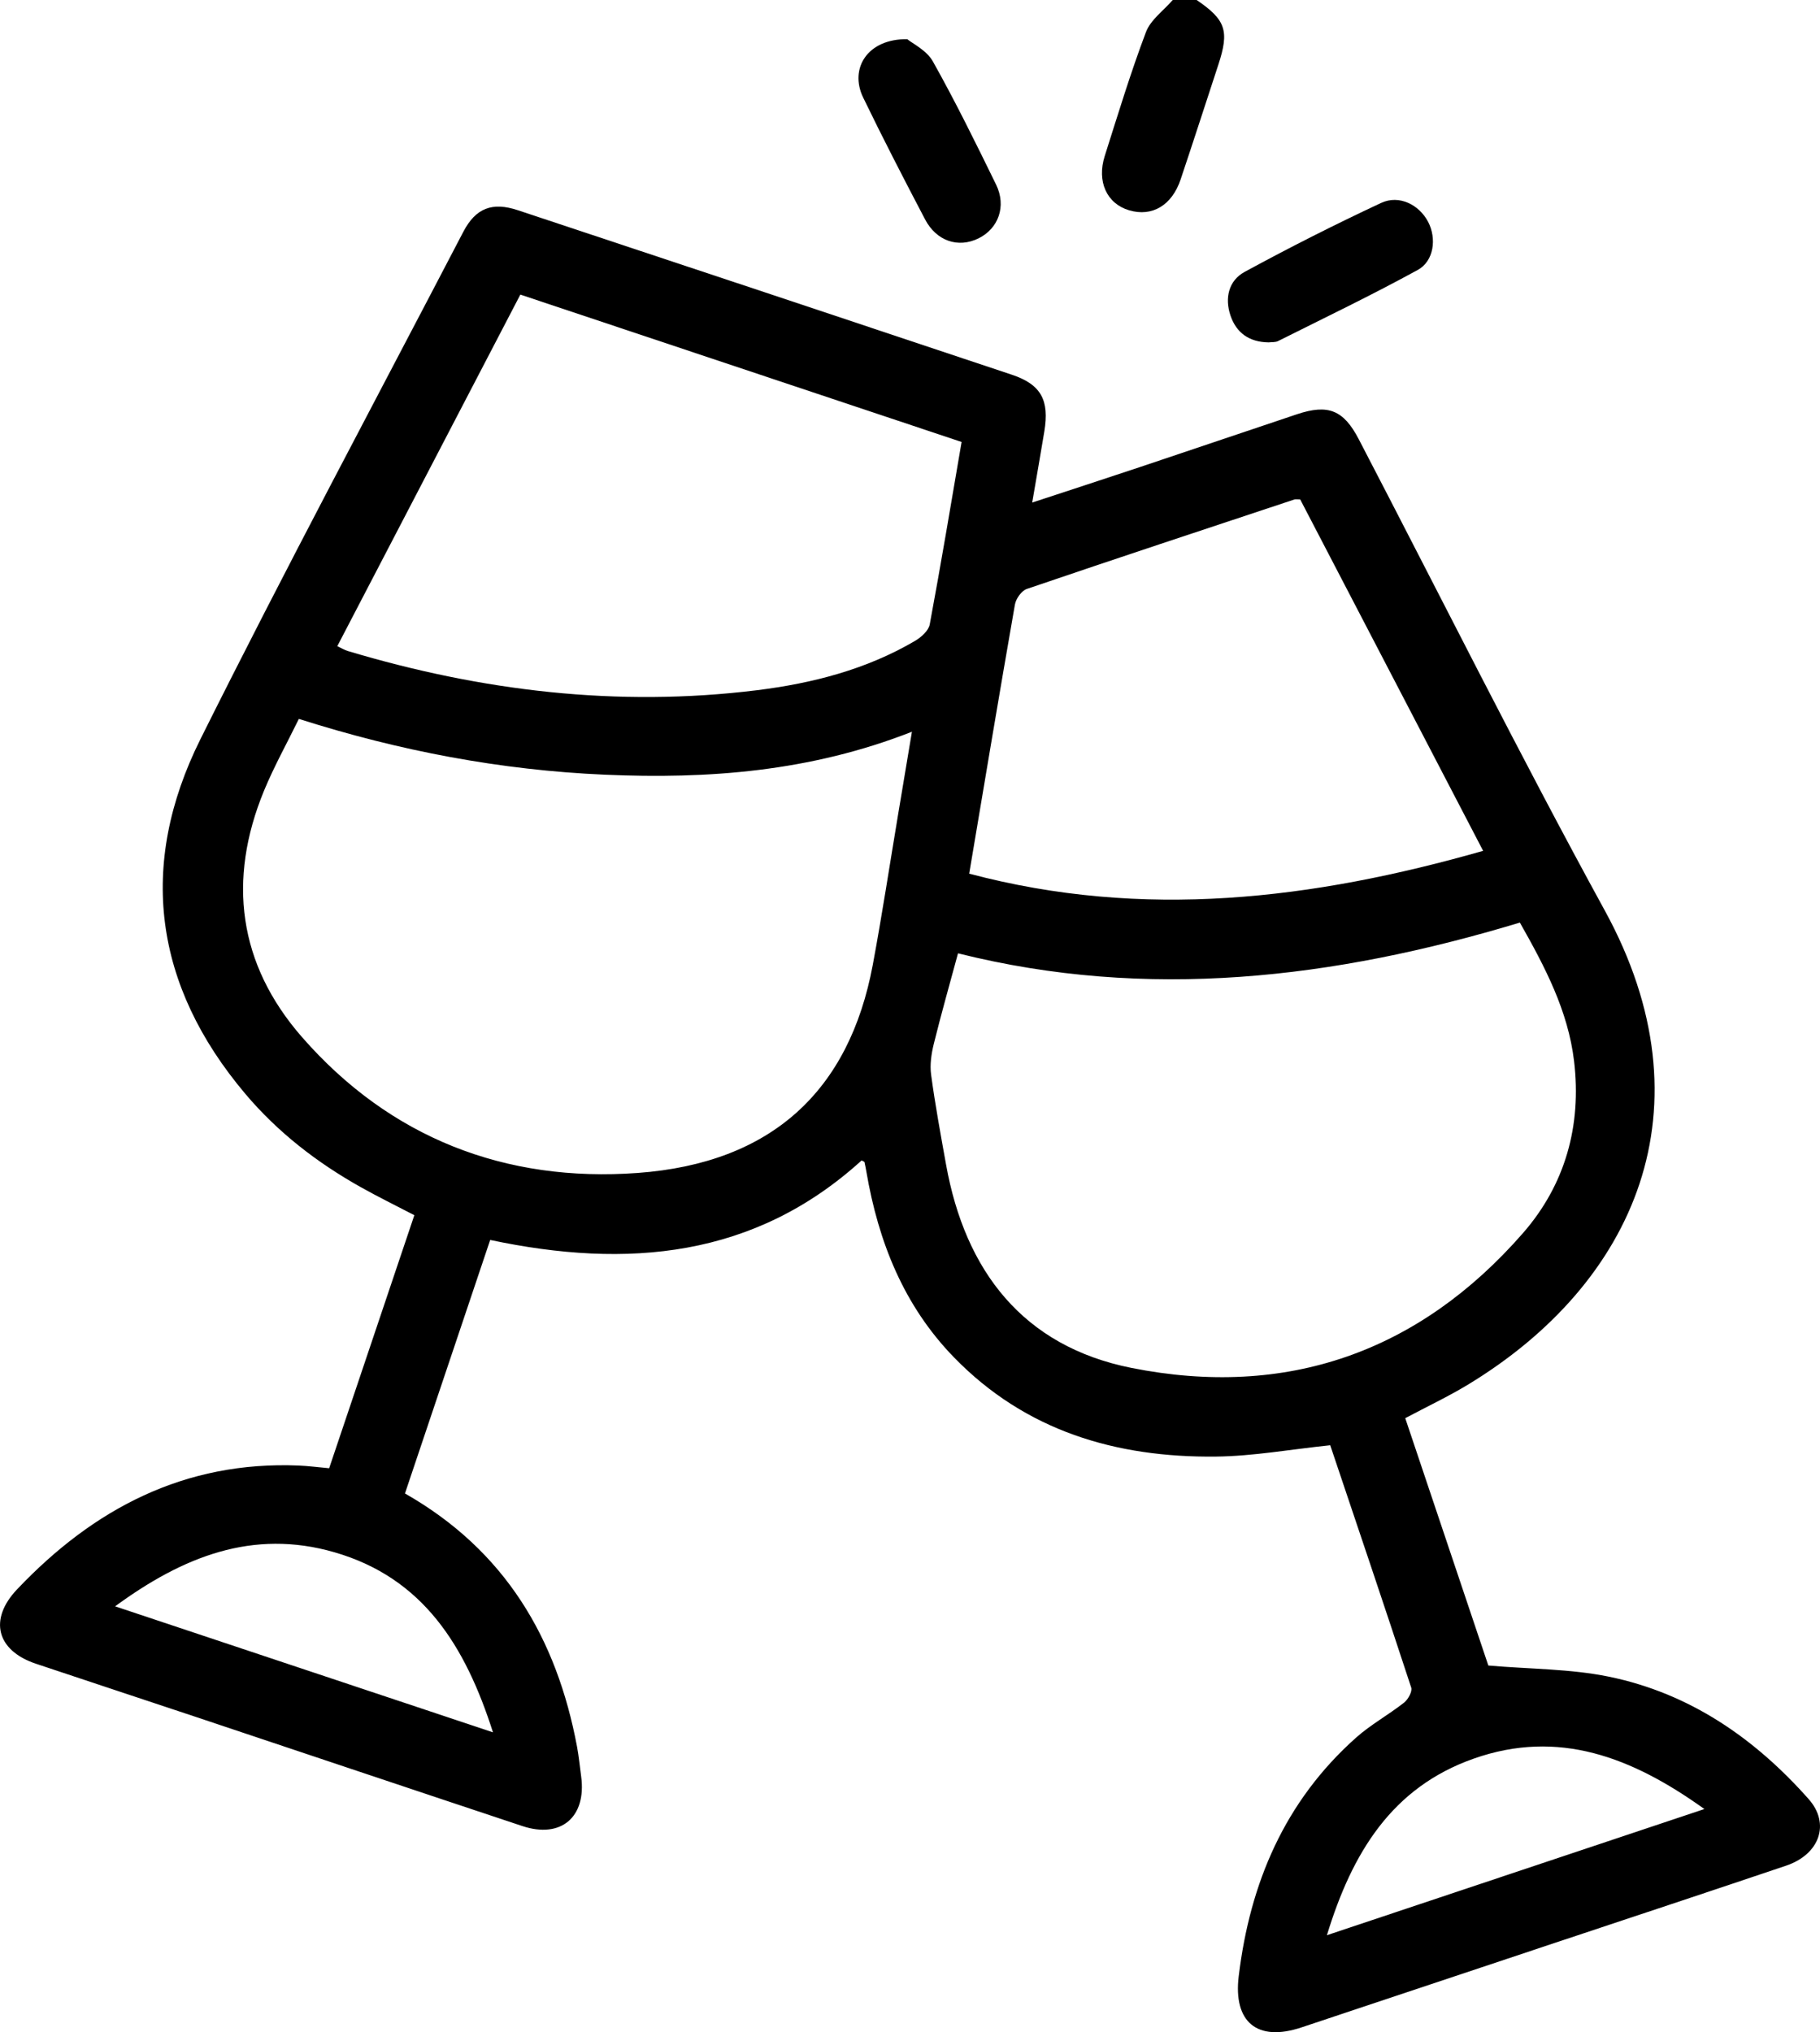 <svg width="103" height="115" viewBox="0 0 103 115" fill="none" xmlns="http://www.w3.org/2000/svg">
<g clip-path="url(#clip0_43_1377)">
<path d="M67.723 0C69.373 1.126 69.581 1.743 68.948 3.668C68.238 5.83 67.54 7.996 66.817 10.151C66.322 11.626 65.203 12.284 63.903 11.901C62.642 11.53 62.059 10.277 62.522 8.825C63.268 6.479 63.982 4.119 64.853 1.817C65.115 1.121 65.849 0.601 66.369 0C66.821 0 67.271 0 67.723 0Z" fill="black"/>
<path d="M79.528 80.254C81.126 85.008 82.718 89.748 84.23 94.251C86.612 94.456 88.876 94.436 91.044 94.88C95.616 95.817 99.303 98.359 102.361 101.813C103.59 103.203 102.982 104.937 101.079 105.578C96.744 107.042 92.4 108.479 88.061 109.924C83.258 111.525 78.457 113.129 73.654 114.73C71.148 115.565 69.787 114.428 70.104 111.825C70.741 106.553 72.707 101.93 76.742 98.334C77.576 97.591 78.579 97.044 79.461 96.35C79.689 96.17 79.938 95.72 79.865 95.497C78.353 90.885 76.796 86.287 75.282 81.785C73.046 82.017 70.931 82.404 68.809 82.427C63.158 82.488 58.039 80.981 53.986 76.809C51.139 73.879 49.71 70.265 49.032 66.31C49.001 66.126 48.964 65.943 48.924 65.761C48.919 65.739 48.865 65.727 48.761 65.669C42.697 71.179 35.51 71.814 27.741 70.168C26.13 74.96 24.527 79.727 22.918 84.514C28.589 87.741 31.511 92.713 32.66 98.863C32.761 99.415 32.816 99.976 32.89 100.532C33.197 102.827 31.749 104.063 29.561 103.335C23.404 101.289 17.254 99.221 11.1 97.165C8.078 96.156 5.049 95.161 2.028 94.148C-0.192 93.403 -0.651 91.646 0.965 89.941C5.291 85.379 10.447 82.666 16.913 82.934C17.435 82.956 17.955 83.026 18.628 83.087C20.224 78.344 21.829 73.579 23.449 68.767C22.394 68.218 21.393 67.727 20.421 67.182C17.944 65.795 15.72 64.074 13.887 61.904C8.706 55.77 7.787 48.964 11.342 41.831C16.149 32.186 21.239 22.678 26.22 13.119C26.921 11.775 27.855 11.412 29.315 11.899C38.638 14.993 47.959 18.094 57.273 21.208C58.92 21.76 59.397 22.649 59.101 24.421C58.889 25.701 58.665 26.98 58.416 28.439C60.584 27.725 62.571 27.081 64.55 26.419C67.502 25.433 70.447 24.428 73.401 23.442C75.169 22.852 76.037 23.203 76.898 24.858C81.531 33.755 86.008 42.736 90.825 51.534C96.93 62.683 92.54 72.627 83.066 78.362C81.951 79.036 80.767 79.594 79.531 80.252L79.528 80.254ZM16.915 40.68C16.239 42.06 15.512 43.368 14.944 44.74C12.856 49.804 13.489 54.569 17.092 58.69C22.084 64.401 28.605 66.925 36.093 66.376C43.68 65.82 48.06 61.723 49.392 54.608C49.92 51.777 50.352 48.928 50.827 46.089C51.078 44.596 51.326 43.105 51.609 41.409C45.85 43.668 40.077 44.096 34.221 43.839C28.345 43.583 22.613 42.497 16.913 40.682L16.915 40.68ZM86.013 52.209C75.478 55.391 64.939 56.634 54.217 53.948C53.745 55.695 53.266 57.375 52.847 59.071C52.709 59.634 52.617 60.248 52.694 60.814C52.924 62.518 53.236 64.212 53.541 65.905C54.624 71.927 57.899 76.187 64.037 77.41C72.802 79.155 80.304 76.525 86.192 69.778C88.587 67.033 89.516 63.694 89.082 60.048C88.743 57.202 87.437 54.718 86.015 52.209H86.013ZM19.09 36.568C19.343 36.687 19.501 36.786 19.675 36.838C27.244 39.106 34.949 40.033 42.824 39.061C45.97 38.671 49.021 37.89 51.787 36.266C52.135 36.061 52.551 35.69 52.617 35.336C53.252 31.925 53.822 28.502 54.42 25.011C46.069 22.221 37.797 19.458 29.448 16.671C25.976 23.336 22.545 29.927 19.087 36.57L19.09 36.568ZM54.852 49.44C64.72 52.059 74.276 50.903 83.936 48.149C80.424 41.403 76.993 34.812 73.582 28.261C73.401 28.261 73.324 28.243 73.259 28.263C68.205 29.941 63.151 31.609 58.111 33.328C57.813 33.429 57.496 33.879 57.438 34.21C56.561 39.221 55.727 44.236 54.85 49.44H54.852ZM75.094 109.512C82.286 107.11 89.268 104.774 96.457 102.372C92.357 99.431 88.194 97.832 83.405 99.519C78.769 101.149 76.516 104.855 75.094 109.515V109.512ZM27.9 98.035C26.34 93.148 23.953 89.293 18.922 87.84C14.303 86.507 10.347 88.093 6.514 90.901C13.71 93.301 20.688 95.627 27.902 98.032L27.9 98.035Z" fill="black"/>
<path d="M51.346 2.218C51.645 2.466 52.442 2.846 52.795 3.477C54.072 5.753 55.227 8.1 56.373 10.449C56.969 11.671 56.504 12.937 55.374 13.491C54.23 14.052 52.996 13.646 52.35 12.41C51.154 10.129 49.972 7.841 48.851 5.524C48.049 3.869 49.104 2.184 51.349 2.218H51.346Z" fill="black"/>
<path d="M71.792 19.375C70.709 19.359 69.975 18.85 69.638 17.859C69.301 16.864 69.534 15.88 70.436 15.387C72.97 14.009 75.548 12.705 78.161 11.484C79.183 11.007 80.317 11.584 80.826 12.561C81.307 13.486 81.158 14.77 80.238 15.274C77.646 16.695 74.974 17.977 72.33 19.301C72.172 19.379 71.962 19.355 71.794 19.375H71.792Z" fill="black"/>
</g>
<defs>
<clipPath id="clip0_43_1377">
<rect width="103" height="115" fill="white"/>
</clipPath>
</defs>
</svg>

